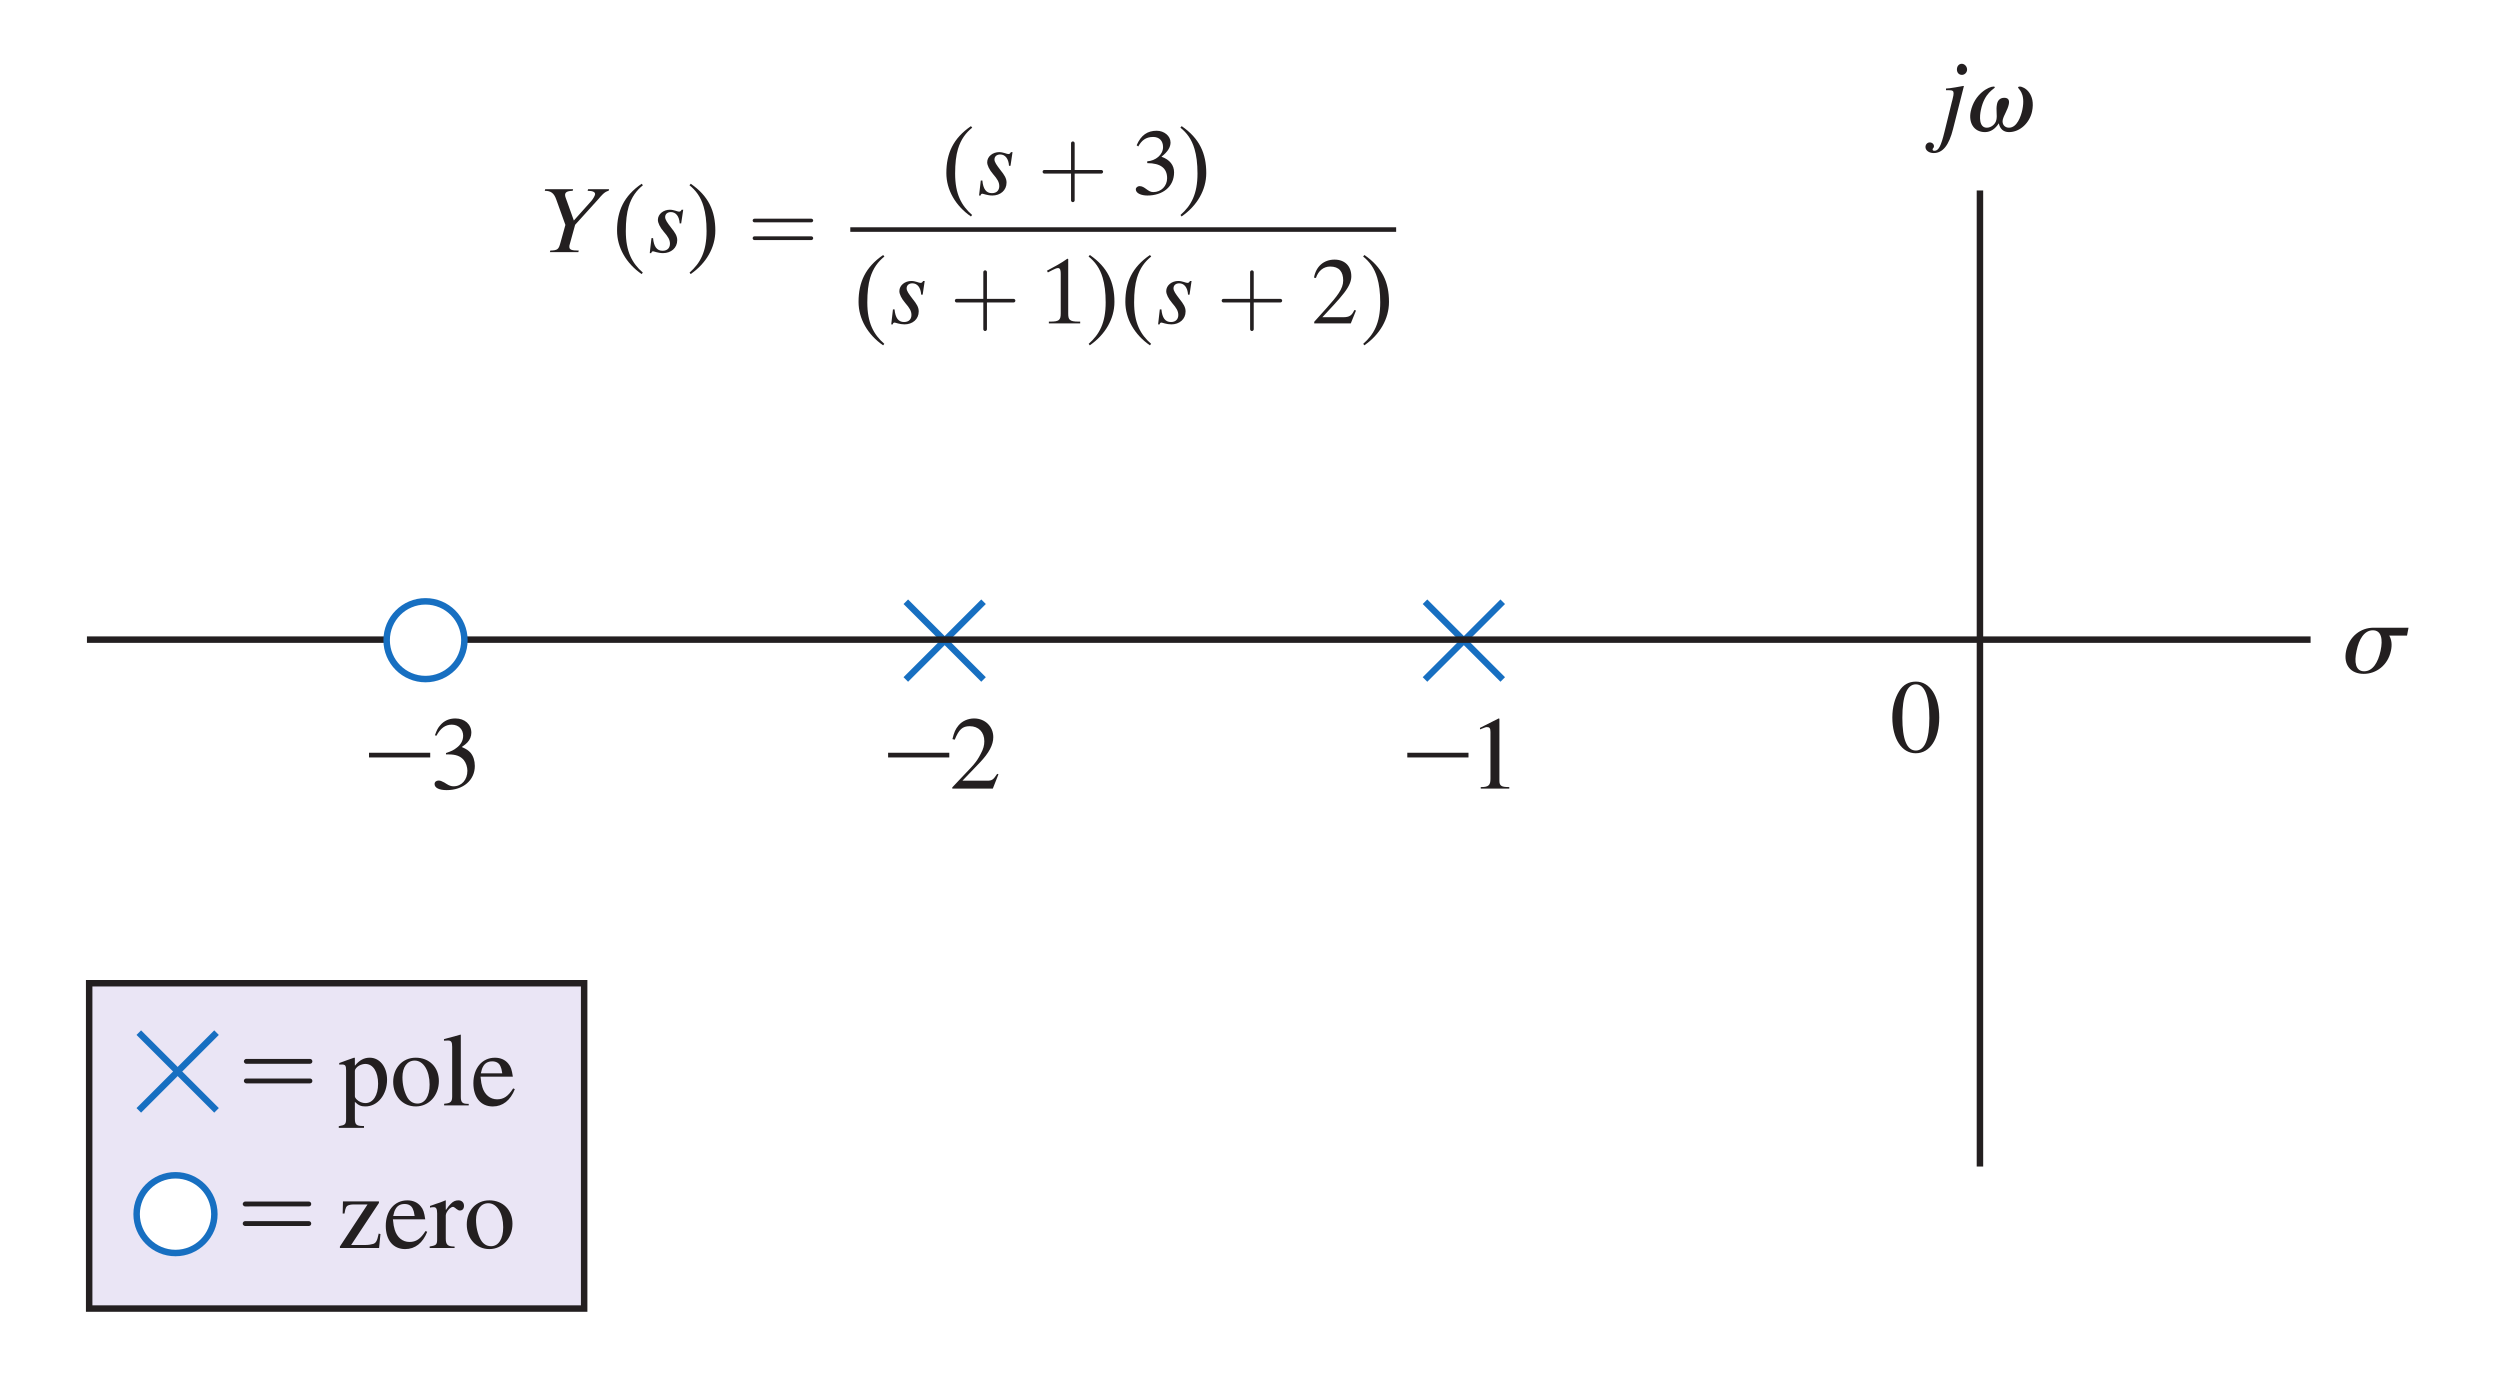 <?xml version="1.0" encoding="UTF-8" standalone="no"?>
<!-- Created with Inkscape (http://www.inkscape.org/) -->

<svg
   version="1.1"
   id="svg1"
   viewBox="0 0 257.209 142.547"
   xmlns="http://www.w3.org/2000/svg"
   xmlns:svg="http://www.w3.org/2000/svg">
  <defs
     id="defs1">
    <clipPath
       clipPathUnits="userSpaceOnUse"
       id="clipPath266-7">
      <path
         d="M 190.5,550.128 H 369.921 V 647.87 H 190.5 Z"
         id="path266-5" />
    </clipPath>
    <clipPath
       clipPathUnits="userSpaceOnUse"
       id="clipPath269-3">
      <path
         d="M 190.5,550.128 H 369.921 V 647.87 H 190.5 Z"
         transform="translate(-190.531,-601.855)"
         id="path269-5" />
    </clipPath>
    <clipPath
       clipPathUnits="userSpaceOnUse"
       id="clipPath277-6">
      <path
         d="M 190.5,550.128 H 369.922 V 647.87 H 190.5 Z"
         transform="matrix(1,0,0,-1,-364.562,599.295)"
         id="path277-2" />
    </clipPath>
    <clipPath
       clipPathUnits="userSpaceOnUse"
       id="clipPath279-9">
      <path
         d="M 190.5,550.128 H 369.922 V 647.87 H 190.5 Z"
         transform="translate(-216.656,-598.813)"
         id="path279-1" />
    </clipPath>
    <clipPath
       clipPathUnits="userSpaceOnUse"
       id="clipPath281-2">
      <path
         d="M 190.5,550.128 H 369.922 V 647.87 H 190.5 Z"
         transform="matrix(1,0,0,-1,-333.392,641.054)"
         id="path281-7" />
    </clipPath>
    <clipPath
       clipPathUnits="userSpaceOnUse"
       id="clipPath284-0">
      <path
         d="M 190.5,550.128 H 369.922 V 647.87 H 190.5 Z"
         transform="translate(-194.531,-565.533)"
         id="path284-9" />
    </clipPath>
    <clipPath
       clipPathUnits="userSpaceOnUse"
       id="clipPath290-3">
      <path
         d="M 190.5,550.128 H 369.922 V 647.87 H 190.5 Z"
         transform="translate(-197.364,-554.526)"
         id="path290-6" />
    </clipPath>
    <clipPath
       clipPathUnits="userSpaceOnUse"
       id="clipPath159-9">
      <path
         d="m 279.5,77.85 h 101 v 29 h -101 z"
         transform="matrix(1,0,0,-1,-329.156,97.163)"
         id="path159-3" />
    </clipPath>
    <clipPath
       clipPathUnits="userSpaceOnUse"
       id="clipPath163-7">
      <path
         d="m 279.5,77.85 h 101 v 29 h -101 z"
         transform="matrix(1,0,0,-1,-335.5,97.163)"
         id="path163-4" />
    </clipPath>
    <clipPath
       clipPathUnits="userSpaceOnUse"
       id="clipPath166-5">
      <path
         d="m 279.5,77.85 h 101 v 29 h -101 z"
         transform="matrix(1,0,0,-1,-324.844,97.163)"
         id="path166-2" />
    </clipPath>
  </defs>
  <g
     id="layer1"
     transform="translate(-1136.278,-74.304)">
    <g
       id="g546">
      <rect
         style="fill:#ffffff;stroke-width:0.92"
         id="rect544-6"
         width="257.209"
         height="142.547"
         x="1136.278"
         y="74.304" />
      <g
         id="g544-1"
         transform="translate(215.182,14.587)">
        <path
           id="path264-8"
           d="m 190.75,550.378 h 38.204 v 25.108 H 190.75 Z"
           style="fill:#eae5f5;fill-opacity:1;fill-rule:nonzero;stroke:none"
           transform="matrix(1.333,0,0,-1.333,676,928)" />
        <path
           id="path265-7"
           d="M 228.954,550.378 H 190.75 v 25.108 h 38.204 z"
           style="fill:none;stroke:#231f20;stroke-width:0.5;stroke-linecap:butt;stroke-linejoin:miter;stroke-miterlimit:4;stroke-dasharray:none;stroke-opacity:1"
           transform="matrix(1.333,0,0,-1.333,676,928)"
           clip-path="url(#clipPath266-7)" />
        <path
           id="path267-9"
           d="M 0,0 3,3 6,6 M 0,6 6,0 m 34.072,0 3,3 3,3 m -6,0 6,-6"
           style="fill:none;stroke:#176fc1;stroke-width:0.5;stroke-linecap:butt;stroke-linejoin:miter;stroke-miterlimit:4;stroke-dasharray:none;stroke-opacity:1"
           transform="matrix(1.333,0,0,-1.333,1014.288,129.624)" />
        <path
           id="path268-2"
           d="m 0,0 h 171.626 m -25.52,34.667 v -75.334"
           style="fill:none;stroke:#231f20;stroke-width:0.5;stroke-linecap:butt;stroke-linejoin:miter;stroke-miterlimit:4;stroke-dasharray:none;stroke-opacity:1"
           transform="matrix(1.333,0,0,-1.333,930.041,125.527)"
           clip-path="url(#clipPath269-3)" />
        <g
           id="g269-0"
           aria-label="-3-2-1&#10;0"
           transform="matrix(1.333,0,0,1.333,959.061,140.847)">
          <path
             id="path270-2"
             d="M 4.724,-2.401 V -2.764 H 0.001 v 0.363 z m 0,0"
             style="fill:#231f20;fill-opacity:1;fill-rule:nonzero;stroke:none" />
          <path
             id="path271-3"
             d="m 5.94,-2.635 h 0.211 c 0.551,0 0.914,0.129 1.172,0.445 0.164,0.211 0.27,0.527 0.27,0.82 0,0.691 -0.445,1.195 -1.066,1.195 -0.176,0 -0.328,-0.047 -0.551,-0.188 L 5.811,-0.467 c -0.188,-0.105 -0.316,-0.152 -0.434,-0.152 -0.188,0 -0.316,0.105 -0.316,0.27 0,0.293 0.352,0.469 0.938,0.469 1.277,0 2.168,-0.773 2.168,-1.863 0,-0.41 -0.117,-0.762 -0.328,-1.02 -0.176,-0.188 -0.305,-0.281 -0.68,-0.445 0.246,-0.176 0.305,-0.223 0.434,-0.352 0.199,-0.211 0.305,-0.48 0.305,-0.75 0,-0.645 -0.504,-1.102 -1.23,-1.102 -0.48,0 -0.879,0.176 -1.172,0.527 -0.176,0.199 -0.258,0.352 -0.41,0.773 l 0.117,0.035 c 0.316,-0.586 0.691,-0.855 1.184,-0.855 0.516,0 0.879,0.352 0.879,0.855 0,0.375 -0.188,0.703 -0.516,0.938 -0.223,0.176 -0.375,0.246 -0.809,0.398 z m 0,0"
             style="fill:#231f20;fill-opacity:1;fill-rule:nonzero;stroke:none" />
          <path
             id="path272-7"
             d="m 44.788,-2.401 v -0.363 h -4.723 v 0.363 z m 0,0"
             style="fill:#231f20;fill-opacity:1;fill-rule:nonzero;stroke:none" />
          <path
             id="path273-5"
             d="m 45.019,0.001 h 3.129 l 0.434,-1.102 -0.094,-0.035 c -0.023,0.035 -0.035,0.047 -0.047,0.059 -0.258,0.398 -0.375,0.469 -0.715,0.469 h -1.922 l 1.348,-1.406 c 0.703,-0.738 1.031,-1.359 1.031,-1.957 0,-0.82 -0.633,-1.441 -1.477,-1.441 -0.469,0 -0.926,0.199 -1.207,0.539 -0.246,0.305 -0.328,0.492 -0.469,1.055 l 0.176,0.047 c 0.328,-0.797 0.598,-1.043 1.16,-1.043 0.68,0 1.125,0.457 1.125,1.16 0,0.316 -0.07,0.586 -0.27,0.961 -0.188,0.363 -0.316,0.562 -0.562,0.855 -0.07,0.082 -0.141,0.164 -0.211,0.234 l -1.43,1.512 z m 0,0"
             style="fill:#231f20;fill-opacity:1;fill-rule:nonzero;stroke:none" />
          <path
             id="path274-9"
             d="M 84.86,-2.401 V -2.764 H 80.137 v 0.363 z m 0,0"
             style="fill:#231f20;fill-opacity:1;fill-rule:nonzero;stroke:none" />
          <path
             id="path275-2"
             d="m 85.806,0.001 h 2.203 v -0.117 h -0.059 c -0.551,0 -0.703,-0.105 -0.703,-0.48 V -5.389 l -0.059,-0.023 -1.441,0.727 v 0.117 l 0.035,-0.012 c 0.375,-0.152 0.422,-0.164 0.504,-0.164 0.199,0 0.27,0.082 0.27,0.375 v 3.621 c 0,0.48 -0.141,0.633 -0.703,0.633 H 85.806 Z M 119.389,-8.255 c -0.551,0 -0.984,0.246 -1.289,0.738 -0.34,0.551 -0.527,1.242 -0.527,2.027 0,1.652 0.727,2.766 1.805,2.766 1.102,0 1.816,-1.102 1.816,-2.766 0,-1.652 -0.727,-2.766 -1.805,-2.766 z m 0,0.211 c 0.68,0 1.043,0.902 1.043,2.613 0,1.641 -0.363,2.496 -1.043,2.496 -0.691,0 -1.043,-0.855 -1.043,-2.531 0,-1.699 0.363,-2.578 1.043,-2.578 z m 0,0"
             style="fill:#231f20;fill-opacity:1;fill-rule:nonzero;stroke:none" />
        </g>
        <path
           id="path276-2"
           d="M 5.109,-3.482 H 2.402 c -0.973,0 -1.863,0.656 -2.109,1.781 -0.234,1.125 0.387,1.781 1.359,1.781 0.961,0 1.863,-0.656 2.098,-1.781 C 3.856,-2.181 3.797,-2.579 3.621,-2.872 h 1.371 z m -2.754,0.199 c 0.668,0 0.785,0.691 0.598,1.582 -0.188,0.879 -0.598,1.582 -1.266,1.582 -0.668,0 -0.785,-0.703 -0.586,-1.582 0.176,-0.891 0.598,-1.582 1.254,-1.582 z m 0,0"
           style="fill:#231f20;fill-opacity:1;fill-rule:nonzero;stroke:none"
           aria-label="s"
           transform="matrix(1.333,0,0,1.333,1162.083,128.94)"
           clip-path="url(#clipPath277-6)" />
        <path
           id="path278-8"
           d="M 0,0 C 1.657,0 3,1.343 3,3 3,4.657 1.657,6 0,6 -1.657,6 -3,4.657 -3,3 -3,1.343 -1.657,0 0,0"
           style="fill:#ffffff;fill-opacity:1;fill-rule:nonzero;stroke:#176fc1;stroke-width:0.5;stroke-linecap:butt;stroke-linejoin:miter;stroke-miterlimit:4;stroke-dasharray:none;stroke-opacity:1"
           transform="matrix(1.333,0,0,-1.333,964.875,129.583)"
           clip-path="url(#clipPath279-9)" />
        <path
           id="path280-9"
           d="m 2.216,-4.792 c 0,-0.234 -0.188,-0.445 -0.41,-0.445 -0.211,0 -0.375,0.176 -0.375,0.434 0,0.246 0.152,0.422 0.387,0.422 0.211,0 0.398,-0.188 0.398,-0.41 z m -0.246,1.277 -0.023,-0.012 -0.094,0.012 c -0.352,0.07 -0.797,0.141 -0.984,0.164 -0.094,0.012 -0.152,0.012 -0.281,0.023 v 0.129 h 0.223 c 0.281,0 0.363,0.059 0.363,0.234 0,0.094 -0.012,0.199 -0.094,0.527 L 1.044,-2.308 0.47,0.024 C 0.2,1.126 0.013,1.477 -0.304,1.477 c -0.094,0 -0.141,-0.035 -0.141,-0.094 0,-0.035 0,-0.047 0.023,-0.082 0.07,-0.082 0.082,-0.105 0.082,-0.176 0,-0.164 -0.141,-0.293 -0.328,-0.293 -0.176,0 -0.328,0.152 -0.328,0.352 0,0.27 0.281,0.469 0.633,0.469 0.703,0 1.184,-0.598 1.5,-1.875 z m 0,0"
           style="fill:#231f20;fill-opacity:1;fill-rule:nonzero;stroke:none"
           aria-label="j"
           transform="matrix(1.333,0,0,1.333,1120.523,73.261)"
           clip-path="url(#clipPath281-2)" />
        <path
           id="path282-7"
           d="m 5.005,-1.558 c 0.293,-1.371 -0.598,-1.922 -0.949,-1.922 -0.059,0 -0.117,0.023 -0.129,0.059 -0.023,0.129 0.609,0.387 0.328,1.746 -0.105,0.48 -0.398,1.371 -1.031,1.371 -0.328,0 -0.551,-0.258 -0.48,-0.609 0.082,-0.363 0.375,-0.75 0.469,-1.207 0.059,-0.305 -0.035,-0.492 -0.352,-0.492 -0.316,0 -0.504,0.188 -0.562,0.492 -0.094,0.457 0.035,0.844 -0.047,1.207 -0.07,0.352 -0.41,0.609 -0.738,0.609 -0.621,0 -0.563,-0.891 -0.457,-1.371 0.281,-1.359 1.055,-1.617 1.078,-1.746 0.012,-0.035 -0.047,-0.059 -0.105,-0.059 -0.352,0 -1.465,0.551 -1.758,1.922 -0.176,0.844 0.223,1.594 1.102,1.594 0.445,0 0.809,-0.27 1.066,-0.68 0.082,0.41 0.34,0.68 0.785,0.68 0.879,0 1.605,-0.75 1.781,-1.594 z m 0,0"
           style="fill:#231f20;fill-opacity:1;fill-rule:nonzero;stroke:none"
           aria-label="v"
           transform="matrix(1.333,0,0,1.333,1123.488,73.261)" />
        <path
           id="path283-3"
           d="M 0,0 3,3 6,6 M 0,6 6,0"
           style="fill:none;stroke:#176fc1;stroke-width:0.5;stroke-linecap:butt;stroke-linejoin:miter;stroke-miterlimit:4;stroke-dasharray:none;stroke-opacity:1"
           transform="matrix(1.333,0,0,-1.333,935.375,173.956)"
           clip-path="url(#clipPath284-0)" />
        <g
           id="g284-6"
           aria-label="= pole&#10;= zero"
           transform="matrix(1.333,0,0,1.333,946.189,173.444)">
          <path
             id="path285-1"
             d="M 5.097,-3.587 H 0.187 c -0.047,0 -0.094,0.012 -0.129,0.059 -0.047,0.035 -0.059,0.082 -0.059,0.129 0,0.059 0.012,0.094 0.059,0.129 0.035,0.047 0.082,0.059 0.129,0.059 h 4.91 c 0.047,0 0.094,-0.023 0.141,-0.059 0.023,-0.035 0.047,-0.082 0.047,-0.129 0,-0.047 -0.023,-0.094 -0.047,-0.129 -0.047,-0.047 -0.094,-0.059 -0.141,-0.059 z m 0,1.512 H 0.187 c -0.059,0 -0.094,0.012 -0.141,0.059 -0.035,0.035 -0.047,0.082 -0.047,0.129 0,0.059 0.012,0.094 0.059,0.129 0.035,0.035 0.082,0.059 0.129,0.059 h 4.91 c 0.047,0 0.094,-0.023 0.141,-0.059 0.023,-0.035 0.047,-0.07 0.047,-0.129 0,-0.047 -0.023,-0.094 -0.047,-0.129 -0.047,-0.047 -0.094,-0.059 -0.141,-0.059 z m 0,0"
             style="fill:#231f20;fill-opacity:1;fill-rule:nonzero;stroke:none" />
          <path
             id="path286-2"
             d="M 7.323,1.733 H 9.269 V 1.592 H 9.21 c -0.551,0 -0.645,-0.117 -0.645,-0.598 v -1.266 c 0.281,0.27 0.48,0.352 0.809,0.352 0.949,0 1.676,-0.902 1.676,-2.063 0,-0.984 -0.562,-1.699 -1.336,-1.699 -0.445,0 -0.809,0.199 -1.137,0.609 l -0.012,-0.012 V -3.669 L 8.507,-3.681 8.437,-3.658 c -0.328,0.105 -0.703,0.258 -1.008,0.363 l -0.07,0.023 v 0.129 c 0.012,0 0.023,0 0.059,-0.012 h 0.141 c 0.27,0 0.328,0.082 0.328,0.457 v 3.738 c 0,0.41 -0.082,0.48 -0.504,0.551 L 7.323,1.604 Z M 8.566,-0.705 V -2.673 c 0,-0.117 0.141,-0.293 0.328,-0.398 0.152,-0.082 0.328,-0.129 0.48,-0.129 0.598,0 0.984,0.609 0.984,1.523 0,0.902 -0.387,1.5 -0.984,1.5 -0.234,0 -0.492,-0.105 -0.656,-0.27 -0.105,-0.094 -0.152,-0.188 -0.152,-0.258 z M 13.256,-3.681 c -1.008,0 -1.734,0.785 -1.734,1.863 0,1.102 0.738,1.898 1.746,1.898 1.008,0 1.781,-0.844 1.781,-1.957 0,-1.066 -0.738,-1.805 -1.793,-1.805 z m 0.141,3.539 c -0.34,0 -0.621,-0.176 -0.809,-0.516 -0.223,-0.41 -0.352,-0.961 -0.352,-1.512 0,-0.797 0.375,-1.289 0.949,-1.289 0.668,0 1.148,0.773 1.148,1.852 0,0.914 -0.363,1.465 -0.938,1.465 z m 2.057,0.141 h 1.898 v -0.117 h -0.059 c -0.445,0 -0.551,-0.129 -0.551,-0.551 V -5.451 l -0.023,-0.012 -0.082,0.023 c -0.281,0.082 -0.41,0.117 -0.668,0.188 -0.164,0.035 -0.316,0.082 -0.445,0.117 l -0.082,0.023 v 0.117 h 0.023 c 0.141,-0.012 0.199,-0.012 0.27,-0.012 0.27,0 0.34,0.105 0.34,0.492 v 3.82 c 0,0.41 -0.117,0.527 -0.574,0.562 l -0.047,0.012 z m 5.329,-1.312 c -0.387,0.609 -0.727,0.844 -1.242,0.844 -0.527,0 -0.961,-0.352 -1.137,-0.937 -0.07,-0.234 -0.094,-0.363 -0.141,-0.809 h 2.496 c -0.082,-0.539 -0.152,-0.773 -0.352,-1.008 -0.246,-0.305 -0.609,-0.457 -1.031,-0.457 -0.984,0 -1.664,0.797 -1.664,1.969 0,1.102 0.574,1.793 1.5,1.793 0.762,0 1.359,-0.469 1.699,-1.336 z m -0.844,-1.16 h -1.652 c 0.07,-0.305 0.094,-0.387 0.188,-0.551 0.141,-0.246 0.375,-0.375 0.691,-0.375 0.305,0 0.527,0.129 0.633,0.375 0.07,0.164 0.094,0.223 0.141,0.551 z m 0,0"
             style="fill:#231f20;fill-opacity:1;fill-rule:nonzero;stroke:none" />
          <path
             id="path287-9"
             d="M 5.009,7.422 H 0.099 c -0.047,0 -0.094,0.012 -0.129,0.059 -0.047,0.035 -0.059,0.082 -0.059,0.129 0,0.059 0.012,0.094 0.059,0.129 0.035,0.047 0.082,0.059 0.129,0.059 H 5.009 c 0.047,0 0.094,-0.023 0.141,-0.059 0.023,-0.035 0.047,-0.082 0.047,-0.129 0,-0.047 -0.023,-0.094 -0.047,-0.129 -0.047,-0.047 -0.094,-0.059 -0.141,-0.059 z m 0,1.512 H 0.099 c -0.059,0 -0.094,0.012 -0.141,0.059 -0.035,0.035 -0.047,0.082 -0.047,0.129 0,0.059 0.012,0.094 0.059,0.129 0.035,0.035 0.082,0.059 0.129,0.059 H 5.009 c 0.047,0 0.094,-0.023 0.141,-0.059 0.023,-0.035 0.047,-0.07 0.047,-0.129 0,-0.047 -0.023,-0.094 -0.047,-0.129 -0.047,-0.047 -0.094,-0.059 -0.141,-0.059 z m 0,0"
             style="fill:#231f20;fill-opacity:1;fill-rule:nonzero;stroke:none" />
          <path
             id="path288-3"
             d="m 10.54,9.93 -0.141,-0.035 c 0,0.059 -0.023,0.094 -0.023,0.117 -0.094,0.445 -0.188,0.609 -0.398,0.68 -0.152,0.047 -0.363,0.082 -0.598,0.082 H 8.278 L 10.423,7.528 V 7.411 H 7.646 l -0.023,0.938 h 0.141 l 0.012,-0.059 c 0.059,-0.375 0.117,-0.516 0.305,-0.586 0.094,-0.035 0.223,-0.059 0.363,-0.059 H 9.544 L 7.411,10.891 v 0.117 h 3.023 z m 3.48,-0.234 c -0.387,0.609 -0.727,0.844 -1.242,0.844 -0.527,0 -0.961,-0.352 -1.137,-0.938 -0.07,-0.234 -0.094,-0.363 -0.141,-0.809 h 2.496 C 13.915,8.254 13.845,8.02 13.646,7.786 13.4,7.481 13.036,7.329 12.614,7.329 c -0.984,0 -1.664,0.797 -1.664,1.969 0,1.102 0.574,1.793 1.5,1.793 0.762,0 1.359,-0.469 1.699,-1.336 z m -0.844,-1.16 h -1.652 c 0.07,-0.305 0.094,-0.387 0.188,-0.551 0.141,-0.246 0.375,-0.375 0.691,-0.375 0.305,0 0.527,0.129 0.633,0.375 0.07,0.164 0.094,0.223 0.141,0.551 z m 1.163,2.473 h 1.922 v -0.117 h -0.047 c -0.492,0 -0.633,-0.164 -0.633,-0.598 V 8.489 c 0,-0.141 0.117,-0.352 0.281,-0.516 0.094,-0.082 0.199,-0.141 0.27,-0.141 0.059,0 0.105,0.035 0.176,0.082 l 0.082,0.07 c 0.105,0.082 0.188,0.129 0.281,0.129 0.199,0 0.316,-0.141 0.316,-0.363 0,-0.258 -0.176,-0.422 -0.434,-0.422 -0.223,0 -0.41,0.082 -0.574,0.258 -0.129,0.129 -0.199,0.199 -0.375,0.469 h -0.023 v -0.715 l -0.035,-0.012 -0.07,0.035 c -0.246,0.105 -0.422,0.164 -0.68,0.246 -0.129,0.059 -0.258,0.082 -0.363,0.129 l -0.07,0.023 v 0.129 c 0.105,-0.023 0.176,-0.035 0.281,-0.035 0.199,0 0.27,0.129 0.27,0.48 v 2.004 c 0,0.387 -0.07,0.469 -0.516,0.539 l -0.059,0.012 z m 4.597,-3.68 c -1.008,0 -1.734,0.785 -1.734,1.863 0,1.102 0.738,1.898 1.746,1.898 1.008,0 1.781,-0.844 1.781,-1.957 0,-1.066 -0.738,-1.805 -1.793,-1.805 z m 0.141,3.539 c -0.34,0 -0.621,-0.176 -0.809,-0.516 -0.223,-0.41 -0.352,-0.961 -0.352,-1.512 0,-0.797 0.375,-1.289 0.949,-1.289 0.668,0 1.148,0.773 1.148,1.852 0,0.914 -0.363,1.465 -0.938,1.465 z m 0,0"
             style="fill:#231f20;fill-opacity:1;fill-rule:nonzero;stroke:none" />
        </g>
        <path
           id="path289-1"
           d="M 0,0 C 1.657,0 3,1.343 3,3 3,4.656 1.657,6 0,6 -1.657,6 -3,4.656 -3,3 -3,1.343 -1.657,0 0,0"
           style="fill:#ffffff;fill-opacity:1;fill-rule:nonzero;stroke:#176fc1;stroke-width:0.5;stroke-linecap:butt;stroke-linejoin:miter;stroke-miterlimit:4;stroke-dasharray:none;stroke-opacity:1"
           transform="matrix(1.333,0,0,-1.333,939.152,188.632)"
           clip-path="url(#clipPath290-3)" />
      </g>
      <g
         id="g543-7"
         transform="matrix(0.704,0,0,0.704,799.366,-232.794)">
        <rect
           style="fill:#ffffff"
           id="rect542-4"
           width="135.259"
           height="39.869"
           x="553.154"
           y="451.056" />
        <g
           id="g542-4"
           transform="translate(234.853,-333.798)">
          <path
             id="path156-3"
             d="m 315.062,93.1 h 59.844 v 0.5 h -59.844 z"
             style="fill:#231f20;fill-opacity:1;fill-rule:nonzero;stroke:none"
             transform="matrix(1.333,0,0,-1.333,-52,928)" />
          <path
             id="path157-0"
             d="m 0.857,-6.901 -0.047,0.176 c 0.68,0 1.008,0.258 1.254,0.938 L 3.071,-2.987 2.532,-1.042 C 2.333,-0.315 2.239,-0.198 1.419,-0.175 L 1.372,9.53125e-4 h 3.117 l 0.047,-0.176 c -0.785,0 -1.031,-0.094 -1.031,-0.41 0,-0.094 0,-0.164 0.047,-0.293 L 4.138,-2.999 6.704,-5.835 c 0.281,-0.328 0.645,-0.797 1.102,-0.891 L 7.864,-6.901 H 5.556 l -0.047,0.176 c 0.527,0 0.82,0.117 0.82,0.363 0,0.117 -0.176,0.48 -0.434,0.773 l -1.898,2.121 -0.738,-2.062 c -0.117,-0.328 -0.223,-0.562 -0.223,-0.738 0,-0.27 0.188,-0.445 0.832,-0.457 L 3.915,-6.901 Z M 15.531,-4.44 c -0.176,0 -0.562,-0.211 -1.008,-0.211 -0.691,0 -1.312,0.469 -1.312,1.113 0,0.328 0.223,0.809 0.656,1.312 0.445,0.516 0.668,0.855 0.668,1.301 0,0.422 -0.246,0.773 -0.809,0.773 -0.633,0 -0.961,-0.469 -1.043,-1.383 h -0.176 l -0.188,1.641 h 0.164 c 0.023,-0.117 0.082,-0.199 0.199,-0.199 0.094,0 0.562,0.199 1.09,0.199 0.879,0 1.559,-0.562 1.559,-1.418 0,-0.469 -0.234,-0.832 -0.668,-1.371 -0.422,-0.551 -0.656,-0.879 -0.656,-1.16 0,-0.363 0.281,-0.551 0.633,-0.551 0.527,0 0.914,0.445 0.961,1.242 h 0.164 l 0.223,-1.5 h -0.176 c -0.07,0.141 -0.141,0.211 -0.281,0.211 z m 0,0"
             style="fill:#231f20;fill-opacity:1;fill-rule:nonzero;stroke:none"
             aria-label=" Ys"
             transform="matrix(1.333,0,0,1.333,322.249,806.867)" />
          <path
             id="path158-7"
             d="m 3.153,-4.441 c -0.176,0 -0.562,-0.211 -1.008,-0.211 -0.691,0 -1.312,0.469 -1.312,1.113 0,0.328 0.223,0.809 0.656,1.312 0.445,0.516 0.668,0.855 0.668,1.301 0,0.422 -0.246,0.773 -0.809,0.773 -0.633,0 -0.961,-0.469 -1.043,-1.383 H 0.13 l -0.188,1.641 h 0.164 c 0.023,-0.117 0.082,-0.199 0.199,-0.199 0.094,0 0.562,0.199 1.09,0.199 0.879,0 1.559,-0.562 1.559,-1.418 0,-0.469 -0.234,-0.832 -0.668,-1.371 -0.422,-0.551 -0.656,-0.879 -0.656,-1.16 0,-0.363 0.281,-0.551 0.633,-0.551 0.527,0 0.914,0.445 0.961,1.242 h 0.164 l 0.223,-1.5 H 3.434 c -0.07,0.141 -0.141,0.211 -0.281,0.211 z"
             style="fill:#231f20;fill-opacity:1;fill-rule:nonzero;stroke:none"
             aria-label="sy"
             transform="matrix(1.333,0,0,1.333,386.875,798.45)"
             clip-path="url(#clipPath159-9)" />
          <path
             id="path160-8"
             d="m 378.243,811.36 c -0.234,0 -0.75,-0.281 -1.344,-0.281 -0.922,0 -1.75,0.625 -1.75,1.484 0,0.438 0.297,1.078 0.875,1.75 0.594,0.688 0.891,1.141 0.891,1.734 0,0.562 -0.328,1.031 -1.078,1.031 -0.844,0 -1.281,-0.625 -1.391,-1.844 h -0.234 l -0.25,2.188 h 0.219 c 0.031,-0.156 0.109,-0.266 0.266,-0.266 0.125,0 0.75,0.266 1.453,0.266 1.172,0 2.078,-0.75 2.078,-1.891 0,-0.625 -0.312,-1.109 -0.891,-1.828 -0.562,-0.734 -0.875,-1.172 -0.875,-1.547 0,-0.484 0.375,-0.734 0.844,-0.734 0.703,0 1.219,0.594 1.281,1.656 h 0.219 l 0.297,-2 h -0.234 c -0.094,0.188 -0.188,0.281 -0.375,0.281 z m 39,0 c -0.234,0 -0.75,-0.281 -1.344,-0.281 -0.922,0 -1.75,0.625 -1.75,1.484 0,0.438 0.297,1.078 0.875,1.75 0.594,0.688 0.891,1.141 0.891,1.734 0,0.562 -0.328,1.031 -1.078,1.031 -0.844,0 -1.281,-0.625 -1.391,-1.844 h -0.234 l -0.25,2.188 h 0.219 c 0.031,-0.156 0.109,-0.266 0.266,-0.266 0.125,0 0.75,0.266 1.453,0.266 1.172,0 2.078,-0.75 2.078,-1.891 0,-0.625 -0.312,-1.109 -0.891,-1.828 -0.562,-0.734 -0.875,-1.172 -0.875,-1.547 0,-0.484 0.375,-0.734 0.844,-0.734 0.703,0 1.219,0.594 1.281,1.656 h 0.219 l 0.297,-2 h -0.234 c -0.094,0.188 -0.188,0.281 -0.375,0.281 z m 0,0"
             style="fill:#231f20;fill-opacity:1;fill-rule:nonzero;stroke:none;stroke-width:1.333" />
          <path
             id="path161-6"
             d="m 362.555,802.243 c 0,-0.141 -0.125,-0.266 -0.266,-0.266 h -8.312 c -0.156,0 -0.266,0.125 -0.266,0.266 0,0.141 0.109,0.266 0.266,0.266 h 8.312 c 0.141,0 0.266,-0.125 0.266,-0.266 z m 0,2.578 c 0,-0.141 -0.125,-0.266 -0.266,-0.266 h -8.312 c -0.156,0 -0.266,0.125 -0.266,0.266 0,0.156 0.109,0.281 0.266,0.281 h 8.312 c 0.141,0 0.266,-0.125 0.266,-0.281 z m 0,0"
             style="fill:#231f20;fill-opacity:1;fill-rule:nonzero;stroke:none;stroke-width:1.333" />
          <path
             id="path162-8"
             d="m 7.195,-2.496 c 0,-0.117 -0.094,-0.199 -0.199,-0.199 H 4.078 v -2.93 c 0,-0.117 -0.094,-0.199 -0.199,-0.199 -0.105,0 -0.199,0.082 -0.199,0.199 v 2.93 H 0.761 c -0.117,0 -0.199,0.082 -0.199,0.199 0,0.105 0.082,0.199 0.199,0.199 H 3.679 v 2.93 c 0,0.105 0.094,0.199 0.199,0.199 0.105,0 0.199,-0.094 0.199,-0.199 V -2.297 h 2.918 c 0.105,0 0.199,-0.094 0.199,-0.199 z m -9.618,14.13 c 0,-0.117 -0.094,-0.199 -0.199,-0.199 H -5.54 V 8.505 c 0,-0.117 -0.094,-0.199 -0.199,-0.199 -0.105,0 -0.199,0.082 -0.199,0.199 v 2.93 h -2.918 c -0.117,0 -0.199,0.082 -0.199,0.199 0,0.105 0.082,0.199 0.199,0.199 h 2.918 v 2.93 c 0,0.105 0.094,0.199 0.199,0.199 0.105,0 0.199,-0.094 0.199,-0.199 v -2.93 h 2.918 c 0.105,0 0.199,-0.094 0.199,-0.199 z m 29.25,0 c 0,-0.117 -0.094,-0.199 -0.199,-0.199 H 23.71 V 8.505 c 0,-0.117 -0.094,-0.199 -0.199,-0.199 -0.105,0 -0.199,0.082 -0.199,0.199 v 2.93 h -2.918 c -0.117,0 -0.199,0.082 -0.199,0.199 0,0.105 0.082,0.199 0.199,0.199 h 2.918 v 2.93 c 0,0.105 0.094,0.199 0.199,0.199 0.105,0 0.199,-0.094 0.199,-0.199 v -2.93 h 2.918 c 0.105,0 0.199,-0.094 0.199,-0.199 z m 0,0"
             style="fill:#231f20;fill-opacity:1;fill-rule:nonzero;stroke:none"
             aria-label="+&#10;++"
             transform="matrix(1.333,0,0,1.333,395.333,798.45)"
             clip-path="url(#clipPath163-7)" />
          <path
             id="path164-8"
             d="m 3.364,-7.499 c -1.957,1.348 -2.695,2.988 -2.695,5.145 0,1.84 0.996,3.586 2.695,4.758 L 3.493,2.239 c -1.172,-1.031 -1.863,-2.285 -1.863,-4.547 0,-1.102 0.105,-1.992 0.316,-2.695 0.328,-1.078 0.867,-1.77 1.559,-2.332 z m 5.244,0.164 c 0.691,0.562 1.23,1.254 1.547,2.332 0.211,0.703 0.328,1.594 0.328,2.695 0,2.262 -0.691,3.516 -1.863,4.547 l 0.117,0.164 c 1.711,-1.172 2.707,-2.918 2.707,-4.758 0,-2.156 -0.738,-3.797 -2.695,-5.145 z m 0,0"
             style="fill:#231f20;fill-opacity:1;fill-rule:nonzero;stroke:none"
             aria-label="()"
             transform="matrix(1.333,0,0,1.333,333,806.867)" />
          <path
             id="path165-4"
             d="m 3.364,-7.5 c -1.957,1.348 -2.695,2.988 -2.695,5.145 0,1.84 0.996,3.586 2.695,4.758 L 3.493,2.238 c -1.172,-1.031 -1.863,-2.285 -1.863,-4.547 0,-1.102 0.105,-1.992 0.316,-2.695 0.328,-1.078 0.867,-1.77 1.559,-2.332 z m 21.882,1.781 c 0,-0.703 -0.703,-1.277 -1.512,-1.277 -1.008,0 -1.723,0.469 -2.203,1.594 l 0.176,0.129 c 0.363,-0.645 0.82,-1.043 1.629,-1.043 0.68,0 1.09,0.422 1.09,1.113 0,0.844 -0.82,1.5 -1.734,1.559 v 0.199 c 1.488,0 2.18,0.574 2.18,1.652 0,0.855 -0.645,1.523 -1.523,1.523 -0.609,0 -0.902,-0.656 -1.5,-0.656 -0.199,0 -0.41,0.152 -0.41,0.352 0,0.445 0.621,0.68 1.266,0.68 1.652,0 2.93,-0.938 2.93,-2.543 0,-0.773 -0.469,-1.395 -1.383,-1.711 0.703,-0.551 0.996,-1.055 0.996,-1.57 z m 1.081,-1.617 c 0.691,0.562 1.23,1.254 1.547,2.332 0.211,0.703 0.328,1.594 0.328,2.695 0,2.262 -0.691,3.516 -1.863,4.547 l 0.117,0.164 c 1.711,-1.172 2.707,-2.918 2.707,-4.758 0,-2.156 -0.738,-3.797 -2.695,-5.145 z m 0,0"
             style="fill:#231f20;fill-opacity:1;fill-rule:nonzero;stroke:none"
             aria-label="(3)"
             transform="matrix(1.333,0,0,1.333,381.125,798.45)"
             clip-path="url(#clipPath166-5)" />
          <path
             id="path167-3"
             d="m 3.365,-7.501 c -1.957,1.348 -2.695,2.988 -2.695,5.145 0,1.84 0.996,3.586 2.695,4.758 L 3.493,2.237 c -1.172,-1.031 -1.863,-2.285 -1.863,-4.547 0,-1.102 0.105,-1.992 0.316,-2.695 0.328,-1.078 0.867,-1.77 1.559,-2.332 z m 20.209,0.398 c -0.703,0.504 -1.477,0.914 -2.25,1.324 l 0.105,0.188 c 0.223,-0.094 0.82,-0.48 1.113,-0.48 0.27,0 0.293,0.328 0.293,0.668 v 4.324 c 0,0.727 -0.199,0.879 -1.16,0.879 H 21.534 V -9e-4 h 3.434 v -0.199 h -0.199 c -0.973,0 -1.113,-0.211 -1.113,-0.879 v -5.965 z m 2.314,-0.234 c 0.691,0.562 1.23,1.254 1.547,2.332 0.211,0.703 0.328,1.594 0.328,2.695 0,2.262 -0.691,3.516 -1.863,4.547 l 0.117,0.164 c 1.711,-1.172 2.707,-2.918 2.707,-4.758 0,-2.156 -0.738,-3.797 -2.695,-5.145 z M 32.615,-7.501 c -1.957,1.348 -2.695,2.988 -2.695,5.145 0,1.84 0.996,3.586 2.695,4.758 l 0.129,-0.164 c -1.172,-1.031 -1.863,-2.285 -1.863,-4.547 0,-1.102 0.105,-1.992 0.316,-2.695 0.328,-1.078 0.867,-1.77 1.559,-2.332 z m 22.078,2.332 c 0,-1.125 -0.727,-1.828 -1.84,-1.828 -1.16,0 -2.039,0.738 -2.25,1.98 l 0.211,0.035 c 0.246,-0.762 0.82,-1.254 1.559,-1.254 0.984,0 1.43,0.562 1.43,1.535 0,0.914 -0.68,1.734 -1.828,3.023 l -1.348,1.5 V -9e-4 h 4.008 l 0.574,-1.418 -0.188,-0.047 c -0.27,0.598 -0.527,0.785 -1.23,0.785 h -2.273 l 1.254,-1.348 c 0.469,-0.516 0.855,-0.949 1.137,-1.324 0.574,-0.75 0.785,-1.301 0.785,-1.816 z m 1.295,-2.168 c 0.691,0.562 1.23,1.254 1.547,2.332 0.211,0.703 0.328,1.594 0.328,2.695 0,2.262 -0.691,3.516 -1.863,4.547 l 0.117,0.164 c 1.711,-1.172 2.707,-2.918 2.707,-4.758 0,-2.156 -0.738,-3.797 -2.695,-5.145 z"
             style="fill:#231f20;fill-opacity:1;fill-rule:nonzero;stroke:none"
             aria-label="(1)(2)&#10;."
             transform="matrix(1.333,0,0,1.333,368.292,817.283)" />
        </g>
      </g>
    </g>
  </g>
</svg>
